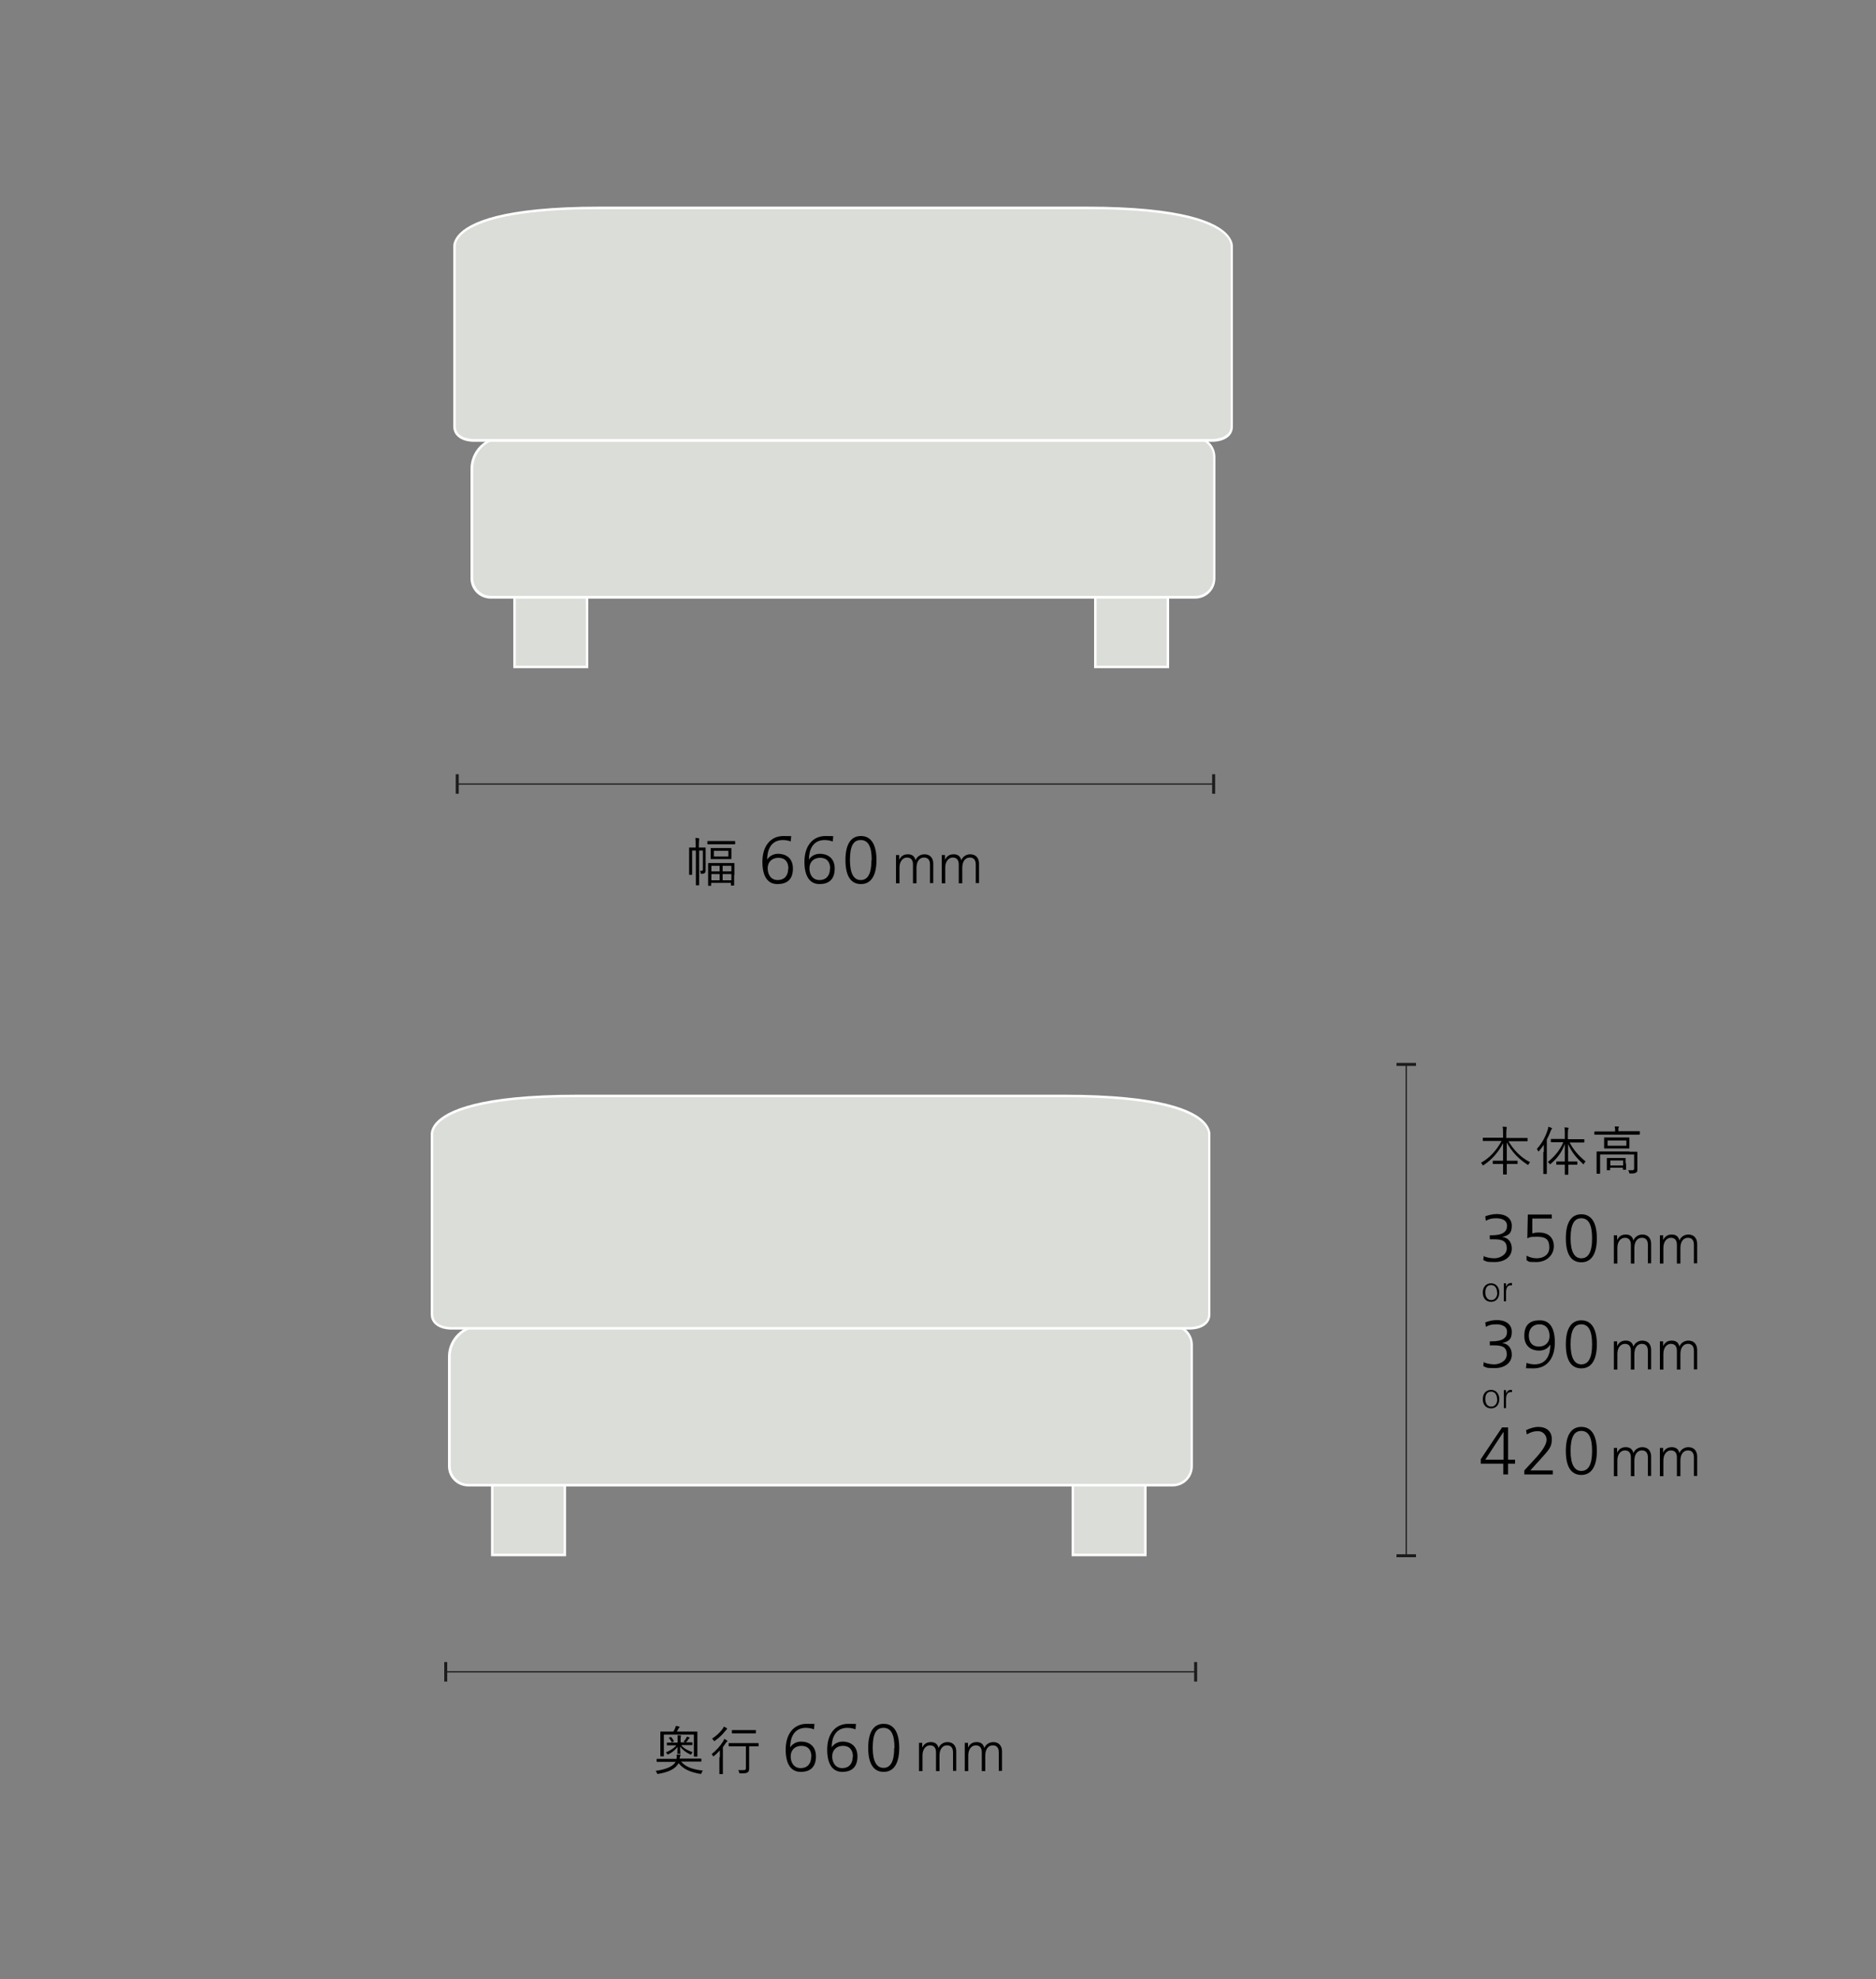 <?xml version="1.0" encoding="UTF-8"?>
<svg xmlns="http://www.w3.org/2000/svg" version="1.1" viewBox="0 0 750 791.2">
  <rect x="0" y="0" width="750" height="791.2" fill="#808080" stroke="none"/>
  <defs>
    <style>
      .cls-1 {
        fill: none;
        stroke: #1c1c1c;
        stroke-width: .5px;
      }

      .cls-2 {
        fill: #1c1c1c;
      }

      .cls-3 {
        fill: #daddd8;
      }

      .cls-4 {
        fill: #fff;
      }
    </style>
  </defs>
  <!-- Generator: Adobe Illustrator 28.7.1, SVG Export Plug-In . SVG Version: 1.2.0 Build 142)  -->
  <g>
    <g id="_レイヤー_1" data-name="レイヤー_1">
      <path class="cls-1" d="M485.2,313.4H182.8"/>
      <path class="cls-2" d="M484.6,309.5h1.2v7.8h-1.2v-7.8Z"/>
      <path class="cls-2" d="M182.2,309.5h1.2v7.8h-1.2v-7.8Z"/>
      <path d="M316.2,336.4c-.7-.3-1.9-.6-3.2-.6-5,0-6.3,4.3-6.3,7.8h0c1-1.5,2.6-2.3,4.4-2.3,2.8,0,5.9,1.5,5.9,5.9s-2.4,6.2-6.2,6.2-6-2.9-6-8.9,3-10.3,8.5-10.3,2,.2,3,.4l-.2,1.8h0ZM315.2,347.3c0-2.8-1.4-4.4-4-4.4s-4.3,1.7-4.3,4.2,1.3,4.7,4,4.7,4.2-1.8,4.2-4.5h0Z"/>
      <path d="M332.9,336.4c-.7-.3-1.9-.6-3.2-.6-5,0-6.3,4.3-6.3,7.8h0c1-1.5,2.6-2.3,4.4-2.3,2.8,0,5.9,1.5,5.9,5.9s-2.4,6.2-6.1,6.2-6-2.9-6-8.9,3-10.3,8.5-10.3,2,.2,3,.4l-.2,1.8h0ZM331.9,347.3c0-2.8-1.4-4.4-4-4.4s-4.3,1.7-4.3,4.2,1.3,4.7,4,4.7,4.2-1.8,4.2-4.5h0Z"/>
      <path d="M338,343.8c0-6.2,2.1-9.6,6.2-9.6s6.2,3.5,6.2,9.6-2.1,9.6-6.2,9.6-6.2-3.3-6.2-9.6ZM348.5,343.8c0-5.4-1.4-8-4.4-8s-4.3,2.5-4.3,8,1.6,8,4.3,8,4.3-2.3,4.3-8Z"/>
      <path d="M371.8,353.1v-7.5c0-1.7-.7-2.8-2.4-2.8s-3,1.4-3,4.1v6.2h-1.4v-7.5c0-1.7-.7-2.8-2.4-2.8s-3,1.6-3,4v6.3h-1.4v-9.5c0-.5,0-1.3,0-1.8h1.3v1.9h0c.8-1.6,1.9-2.2,3.5-2.2s2.7.8,3,2.4h0c.6-1.5,2-2.4,3.6-2.4,2.4,0,3.5,1.7,3.5,3.7v7.8h-1.4,0Z"/>
      <path d="M390.1,353.1v-7.5c0-1.7-.7-2.8-2.4-2.8s-3,1.4-3,4.1v6.2h-1.4v-7.5c0-1.7-.7-2.8-2.4-2.8s-3,1.6-3,4v6.3h-1.4v-9.5c0-.5,0-1.3,0-1.8h1.3v1.9h0c.8-1.6,1.9-2.2,3.5-2.2s2.7.8,3,2.4h0c.6-1.5,2-2.4,3.6-2.4,2.4,0,3.5,1.7,3.5,3.7v7.8h-1.4,0Z"/>
      <path d="M282.1,344.8c0,.9,0,1.9,0,2.8s0,1-.3,1.3c-.2.3-.6.4-1.3.4-.3,0-.4-.1-.4-.4,0-.3-.1-.5-.3-.8.3,0,.5,0,.8,0s.4-.2.4-.7v-7.4h-1.5v10.2c0,2.4,0,3.4,0,3.5s0,.2-.2.2h-.9c-.1,0-.2,0-.2-.2s0-1.1,0-3.5v-10.2h-1.5v7c0,1.7,0,2.4,0,2.5s0,.2-.2.2h-.8c-.1,0-.2,0-.2-.2s0-.7,0-2.5v-5.5c0-1.7,0-2.4,0-2.5,0-.2,0-.2.2-.2s.6,0,2,0h.4v-1c0-1.4,0-2-.1-2.8.5,0,.9,0,1.3.1.2,0,.2,0,.2.2s0,.2,0,.4c0,.2-.1.8-.1,2.1v1h.5c1.4,0,1.9,0,2,0,.1,0,.2,0,.2.2s0,.8,0,2.6v3h0ZM293.9,337.3c0,.2,0,.2-.2.2s-.8,0-2.8,0h-5.1c-2,0-2.7,0-2.8,0-.2,0-.2,0-.2-.2v-.9c0-.2,0-.2.2-.2s.8,0,2.8,0h5.1c2,0,2.7,0,2.8,0s.2,0,.2.2v.9ZM293.5,349.8c0,3.3,0,3.8,0,4s0,.2-.2.2h-.9c-.1,0-.2,0-.2-.2v-.9h-7.9v1c0,.2,0,.2-.1.2h-.9c-.1,0-.2,0-.2-.2s0-.6,0-4v-2c0-2,0-2.6,0-2.7s0-.2.2-.2.8,0,2.8,0h4.5c2,0,2.6,0,2.8,0s.2,0,.2.1,0,.7,0,2.5v2.2h0ZM292.4,341.8c0,1,0,1.3,0,1.4s0,.2-.2.2-.7,0-2.4,0h-3.1c-1.7,0-2.3,0-2.4,0s-.2,0-.2-.2,0-.4,0-1.4v-1.2c0-1,0-1.3,0-1.4s0-.2.2-.2.7,0,2.4,0h3.1c1.7,0,2.3,0,2.4,0,.1,0,.2,0,.2.2s0,.4,0,1.4v1.2ZM287.7,346.1h-3.3v2.2h3.3v-2.2ZM287.7,349.4h-3.3v2.5h3.3v-2.5ZM291.2,340.1h-5.8v2.3h5.8v-2.3ZM292.4,346.1h-3.5v2.2h3.5v-2.2ZM292.4,349.4h-3.5v2.5h3.5v-2.5Z"/>
      <path class="cls-3" d="M205.7,237.6h29v29h-29v-29Z"/>
      <path class="cls-4" d="M234.2,238.1v28h-28v-28h28ZM235.2,237.1h-30v30h30v-30Z"/>
      <path class="cls-3" d="M437.8,237.6h29v29h-29v-29Z"/>
      <path class="cls-4" d="M466.4,238.1v28h-28v-28h28ZM467.4,237.1h-30v30h30v-30Z"/>
      <path class="cls-3" d="M196.3,238.8c-4.2,0-7.6-3.4-7.6-7.6v-43.8c0-6.8,5.5-12.4,12.4-12.4h276.9c4.2,0,7.6,3.4,7.6,7.6v48.6c0,4.2-3.4,7.6-7.6,7.6H196.3Z"/>
      <path class="cls-4" d="M477.9,175.5c3.9,0,7.1,3.2,7.1,7.1v48.5c0,3.9-3.2,7.1-7.1,7.1H196.3c-3.9,0-7.1-3.2-7.1-7.1v-43.8c0-6.5,5.3-11.9,11.9-11.9h276.9M477.9,174.5H201c-7.1,0-12.9,5.8-12.9,12.9v43.8c0,4.5,3.6,8.1,8.1,8.1h281.6c4.5,0,8.1-3.6,8.1-8.1v-48.5c0-4.5-3.6-8.1-8.1-8.1h0Z"/>
      <path class="cls-3" d="M189.3,176c-.3,0-7.6,0-7.6-5.6v-71.9s-.3-1.8,1.7-4.2c4.4-5.1,17.6-11.2,56.3-11.2h194.6c38.7,0,52,6.1,56.3,11.2,2,2.4,1.8,4.2,1.7,4.3v71.9c0,2.3-1.3,4-3.8,4.9-1.8.7-3.7.7-3.8.7H189.3Z"/>
      <path class="cls-4" d="M434.4,83.6c60,0,57.6,14.9,57.6,14.9v71.9c0,5-6.9,5.1-7.1,5.1H189.3c-.2,0-7.1,0-7.1-5.1v-71.9s-2.4-14.9,57.6-14.9h194.6M434.4,82.6h-194.6c-38.9,0-52.3,6.2-56.7,11.4-1.9,2.3-1.9,4.1-1.9,4.6v71.9c0,2.5,1.5,4.4,4.1,5.4,1.9.7,3.7.7,3.9.7h295.6c3,0,8.1-1.3,8.1-6.1v-71.9c0-.5,0-2.3-1.9-4.6-4.4-5.2-17.8-11.4-56.7-11.4h0Z"/>
      <path class="cls-1" d="M562.2,425.5v196.5"/>
      <path class="cls-2" d="M558.3,424.9h7.8v1.2h-7.8v-1.2Z"/>
      <path class="cls-2" d="M558.3,621.3h7.8v1.2h-7.8v-1.2Z"/>
      <path class="cls-1" d="M478,668.3H178.2"/>
      <path class="cls-2" d="M477.4,664.4h1.2v7.8h-1.2v-7.8Z"/>
      <path class="cls-2" d="M177.6,664.4h1.2v7.8h-1.2v-7.8Z"/>
      <path d="M325.4,691.3c-.7-.3-1.9-.6-3.2-.6-5,0-6.3,4.3-6.3,7.8h0c1-1.5,2.6-2.3,4.4-2.3,2.8,0,5.9,1.5,5.9,5.9s-2.4,6.2-6.1,6.2-6-2.9-6-8.9,3-10.3,8.5-10.3,2,.2,3,.4l-.2,1.8h0ZM324.4,702.3c0-2.8-1.4-4.4-4-4.4s-4.3,1.7-4.3,4.2,1.3,4.7,4,4.7,4.2-1.8,4.2-4.5h0Z"/>
      <path d="M342,691.3c-.7-.3-1.9-.6-3.2-.6-5,0-6.3,4.3-6.3,7.8h0c1-1.5,2.6-2.3,4.4-2.3,2.8,0,5.9,1.5,5.9,5.9s-2.4,6.2-6.1,6.2-6-2.9-6-8.9,3-10.3,8.5-10.3,2,.2,3,.4l-.2,1.8h0ZM341,702.3c0-2.8-1.4-4.4-4-4.4s-4.3,1.7-4.3,4.2,1.3,4.7,4,4.7,4.2-1.8,4.2-4.5h0Z"/>
      <path d="M347.1,698.7c0-6.2,2.1-9.6,6.2-9.6s6.2,3.5,6.2,9.6-2.1,9.6-6.2,9.6-6.2-3.3-6.2-9.6ZM357.6,698.7c0-5.4-1.4-8-4.4-8s-4.3,2.5-4.3,8,1.6,8,4.3,8,4.3-2.3,4.3-8Z"/>
      <path d="M381,708v-7.5c0-1.7-.7-2.8-2.4-2.8s-3,1.4-3,4.1v6.2h-1.4v-7.5c0-1.7-.7-2.8-2.4-2.8s-3,1.6-3,4v6.3h-1.4v-9.5c0-.5,0-1.3,0-1.8h1.3v1.9h0c.8-1.6,1.9-2.2,3.5-2.2s2.7.8,3,2.4h0c.6-1.5,2-2.4,3.6-2.4,2.4,0,3.5,1.7,3.5,3.7v7.8h-1.4,0Z"/>
      <path d="M399.3,708v-7.5c0-1.7-.7-2.8-2.4-2.8s-3,1.4-3,4.1v6.2h-1.4v-7.5c0-1.7-.7-2.8-2.4-2.8s-3,1.6-3,4v6.3h-1.4v-9.5c0-.5,0-1.3,0-1.8h1.3v1.9h0c.8-1.6,1.9-2.2,3.5-2.2s2.7.8,3,2.4h0c.6-1.5,2-2.4,3.6-2.4,2.4,0,3.5,1.7,3.5,3.7v7.8h-1.4,0Z"/>
      <path d="M272.4,704.3c1.8,2.1,4.5,3,8.6,3.5-.2.2-.4.5-.5.9-.1.3-.2.4-.3.4s-.1,0-.3,0c-3.8-.7-6.7-1.8-8.6-4.3-1.4,2.6-4.6,3.7-8.1,4.3-.1,0-.2,0-.3,0-.1,0-.2,0-.3-.4-.1-.3-.3-.6-.5-.8,3.6-.5,6.8-1.5,8-3.6h-4.6c-2,0-2.7,0-2.8,0s-.2,0-.2-.2v-.8c0-.2,0-.2.2-.2s.8,0,2.8,0h5v-.3c.1-.4.1-.9,0-1.4.5,0,.9,0,1.3,0,.2,0,.3.1.3.2s-.1.2-.2.4c0,.2-.1.3-.2.8v.2s5.7,0,5.7,0c2,0,2.7,0,2.8,0s.2,0,.2.2v.8c0,.2,0,.2-.2.2s-.8,0-2.8,0h-5.2ZM278.8,698.6c0,2.7,0,3.3,0,3.4,0,.2,0,.2-.2.2h-1c-.2,0-.2,0-.2-.2s0-.7,0-3.4v-5.2h-12v5.1c0,2.7,0,3.3,0,3.4s0,.2-.2.2h-1c-.2,0-.2,0-.2-.2s0-.7,0-3.4v-3.1c0-2.2,0-2.8,0-3s0-.2.2-.2.9,0,3,0h2c.2-.4.5-.8.7-1.3.1-.3.2-.5.3-1,.5.1.9.2,1.3.3.1,0,.2.1.2.2,0,.1-.1.2-.2.3-.1,0-.2.2-.3.4-.2.4-.4.8-.6,1.1h5c2.1,0,2.9,0,3,0,.1,0,.2,0,.2.2s0,.7,0,2.7v3.4h0ZM272.4,697.8c1.3,1.3,2.6,2,4.5,2.6-.2.2-.4.5-.5.8,0,.2-.1.2-.2.2s-.2,0-.3-.1c-1.7-.8-3-1.8-4-3.1,0,1.3.1,2.4.1,2.7s0,.2-.2.2h-.8c-.1,0-.2,0-.2-.2,0-.3,0-1.3.1-2.6-1,1.3-2.3,2.3-3.7,3-.1,0-.2,0-.3,0s-.1,0-.2-.2c-.1-.2-.4-.5-.5-.6,1.7-.7,3.1-1.5,4.2-2.8h-1c-1.9,0-2.6,0-2.7,0s-.1,0-.1-.2v-.7c0-.2,0-.2.1-.2s.8,0,2.7,0h1.5v-1.4c0-.5,0-1.1,0-1.5.5,0,.8,0,1.1,0,.2,0,.2,0,.2.2s0,.2,0,.2c0,.1-.1.4-.1.6v1.8h1.9c1.9,0,2.6,0,2.7,0s.1,0,.1.2v.7c0,.2,0,.2-.1.2s-.8,0-2.7,0h-1.4ZM268,694.4c.1,0,.2,0,.3,0,.5.5.8,1,1.1,1.6,0,.1,0,.2-.1.2l-.5.2c-.2.1-.2.1-.3,0-.3-.7-.6-1.1-1-1.5-.1-.2-.1-.2,0-.3l.4-.2h0ZM275.5,695c-.1,0-.2.1-.3.3-.2.4-.5.7-.9,1.1-.1.1-.1.2-.2.2s-.2,0-.3-.2c-.1,0-.4-.2-.5-.2.5-.5.8-1,1-1.3.1-.2.2-.4.3-.7.3.1.7.2.9.3.1,0,.2.1.2.2s0,.1-.1.2h0Z"/>
      <path d="M287.8,702.4c0-.8,0-1.9,0-2.7-.7.7-1.4,1.5-2.3,2.2-.1.1-.2.2-.3.2s-.1,0-.2-.2c-.1-.3-.3-.5-.5-.7,1.9-1.5,3.5-3.3,4.6-5.1.2-.3.4-.7.4-1,.4.2.8.4,1.1.6.1,0,.2.2.2.3s0,.2-.1.2c-.1,0-.3.2-.5.5-.4.6-.8,1.2-1.2,1.7v7.9c0,1.8,0,2.6,0,2.7s0,.2-.2.2h-1c-.1,0-.2,0-.2-.2s0-.9,0-2.7v-3.8h0ZM290.5,691.4c-.1,0-.3.3-.5.5-1,1.3-2.4,2.7-4.1,3.9-.1,0-.2.2-.3.2s-.2,0-.3-.3c-.2-.2-.4-.5-.6-.7,1.7-1.1,3.2-2.5,4.2-3.9.3-.4.4-.7.5-.9.4.2.8.4,1.1.6.1,0,.2.2.2.2s-.1.2-.2.3h0ZM303.3,697.9c0,.2,0,.2-.2.2s-.8,0-2.9,0h-.7v4.8c0,2.1,0,3.1,0,3.9,0,.9-.1,1.3-.6,1.7-.4.3-1,.4-2.9.4-.3,0-.5-.1-.5-.4-.1-.3-.2-.7-.4-.9.7,0,1.2,0,2,0s1.1-.1,1.1-.8v-8.7h-3.8c-2.1,0-2.8,0-2.9,0s-.2,0-.2-.2v-.9c0-.2,0-.2.2-.2s.8,0,2.9,0h5.8c2.1,0,2.8,0,2.9,0s.2,0,.2.2v.9h0ZM302.2,692.7c0,.2,0,.2-.2.2s-.7,0-2.6,0h-4c-1.9,0-2.5,0-2.6,0-.1,0-.2,0-.2-.2v-.9c0-.2,0-.2.2-.2s.7,0,2.6,0h4c1.9,0,2.5,0,2.6,0s.2,0,.2.2v.9Z"/>
      <path d="M593,502.1c1.1.5,2.7.9,4.5.9s4.9-1.2,4.9-4-1.7-3.6-5-3.6h-1.8v-1.6h.7c4.6,0,6.2-1.5,6.2-3.8s-2.2-3-4.3-3-2.8.3-4.2,1l-.2-1.8c1.4-.5,3-.9,4.6-.9,3.3,0,6,1.5,6,4.7s-1.5,3.9-3.9,4.5h0c2.6.2,3.9,2.2,3.9,4.6,0,3.4-3,5.4-6.8,5.4s-3.1-.2-4.6-.8l.2-1.8h0Z"/>
      <path d="M610.4,502c1.2.7,2.7,1,4,1,2.5,0,5-1.3,5-4.3s-1.2-4.3-4.7-4.3-2.6.1-4.1.6l.2-9.5h9.6v1.6h-7.8v6c.7-.3,1.4-.4,2.7-.4,3.7,0,5.9,2,5.9,5.5s-2.9,6.3-6.9,6.3-2.8-.2-4-.7v-1.9Z"/>
      <path d="M626,495c0-6.2,2.1-9.6,6.2-9.6s6.2,3.5,6.2,9.6-2.1,9.6-6.2,9.6-6.2-3.3-6.2-9.6ZM636.5,495c0-5.4-1.4-8-4.3-8s-4.3,2.5-4.3,8,1.6,8,4.3,8,4.3-2.3,4.3-8h0Z"/>
      <path d="M658.8,505.1v-7.5c0-1.7-.7-2.8-2.4-2.8s-3,1.4-3,4.1v6.2h-1.4v-7.5c0-1.7-.7-2.8-2.4-2.8s-3,1.6-3,4v6.3h-1.4v-9.5c0-.5,0-1.3,0-1.8h1.3v1.9h0c.8-1.6,1.9-2.2,3.5-2.2s2.7.8,3,2.4h0c.6-1.5,2-2.4,3.6-2.4,2.4,0,3.5,1.7,3.5,3.7v7.8h-1.4,0Z"/>
      <path d="M677.2,505.1v-7.5c0-1.7-.7-2.8-2.4-2.8s-3,1.4-3,4.1v6.2h-1.4v-7.5c0-1.7-.7-2.8-2.4-2.8s-3,1.6-3,4v6.3h-1.4v-9.5c0-.5,0-1.3,0-1.8h1.3v1.9h0c.8-1.6,1.9-2.2,3.5-2.2s2.7.8,3,2.4h0c.6-1.5,2-2.4,3.6-2.4,2.4,0,3.5,1.7,3.5,3.7v7.8h-1.4,0Z"/>
      <path d="M593,544.5c1.1.5,2.7.9,4.5.9s4.9-1.2,4.9-4-1.7-3.6-5-3.6h-1.8v-1.6h.7c4.6,0,6.2-1.5,6.2-3.8s-2.2-3-4.3-3-2.8.3-4.2,1l-.2-1.8c1.4-.5,3-.9,4.6-.9,3.3,0,6,1.5,6,4.7s-1.5,3.9-3.9,4.5h0c2.6.2,3.9,2.2,3.9,4.6,0,3.4-3,5.4-6.8,5.4s-3.1-.2-4.6-.8l.2-1.8h0Z"/>
      <path d="M619.7,537.6c-.9,1.5-2.5,2.3-4.4,2.3-2.7,0-5.9-1.4-5.9-5.9s2.3-6.2,6.2-6.2,6,2.9,6,8.9-2.9,10.3-8.5,10.3-2-.2-3-.4l.2-1.8c.8.3,1.9.6,3.2.6,5.2,0,6.3-4.5,6.3-7.8h0ZM615.4,529.4c-2.6,0-4.2,1.8-4.2,4.5s1.4,4.4,4,4.4,4.3-1.7,4.3-4.2-1.2-4.7-4.1-4.7h0Z"/>
      <path d="M626,537.4c0-6.2,2.1-9.6,6.2-9.6s6.2,3.5,6.2,9.6-2.1,9.6-6.2,9.6-6.2-3.3-6.2-9.6ZM636.5,537.4c0-5.4-1.4-8-4.3-8s-4.3,2.5-4.3,8,1.6,8,4.3,8,4.3-2.3,4.3-8h0Z"/>
      <path d="M658.8,547.5v-7.5c0-1.7-.7-2.8-2.4-2.8s-3,1.4-3,4.1v6.2h-1.4v-7.5c0-1.7-.7-2.8-2.4-2.8s-3,1.6-3,4v6.3h-1.4v-9.5c0-.5,0-1.3,0-1.8h1.3v1.9h0c.8-1.6,1.9-2.2,3.5-2.2s2.7.8,3,2.4h0c.6-1.5,2-2.4,3.6-2.4,2.4,0,3.5,1.7,3.5,3.7v7.8h-1.4,0Z"/>
      <path d="M677.2,547.5v-7.5c0-1.7-.7-2.8-2.4-2.8s-3,1.4-3,4.1v6.2h-1.4v-7.5c0-1.7-.7-2.8-2.4-2.8s-3,1.6-3,4v6.3h-1.4v-9.5c0-.5,0-1.3,0-1.8h1.3v1.9h0c.8-1.6,1.9-2.2,3.5-2.2s2.7.8,3,2.4h0c.6-1.5,2-2.4,3.6-2.4,2.4,0,3.5,1.7,3.5,3.7v7.8h-1.4,0Z"/>
      <path d="M603,456.1c2,3.4,4.8,6.5,8.7,8.5-.2.2-.4.5-.6.8-.1.2-.2.3-.2.3s-.2,0-.3-.2c-3.5-2.2-6.3-5.2-8.2-8.8,0,2.6,0,5.2,0,7.3h1.5c1.9,0,2.5,0,2.6,0s.2,0,.2.2v.9c0,.2,0,.2-.2.2s-.7,0-2.6,0h-1.5c0,2.2,0,3.7,0,4s0,.2-.2.2h-1.1c-.2,0-.2,0-.2-.2,0-.2,0-1.8,0-4h-1.3c-1.9,0-2.5,0-2.6,0-.2,0-.2,0-.2-.2v-.9c0-.2,0-.2.2-.2s.7,0,2.6,0h1.3c0-2,0-4.5,0-7-1.8,3.5-4.5,6.6-7.7,8.7-.2,0-.2.2-.3.2s-.2,0-.2-.3c-.2-.3-.4-.5-.6-.8,3.2-1.7,6.3-5,8.2-8.7h-4.5c-2,0-2.7,0-2.8,0-.2,0-.2,0-.2-.2v-.9c0-.2,0-.2.2-.2s.8,0,2.8,0h5.1v-1.9c0-1.3,0-1.8-.2-2.5.5,0,1,0,1.5.1.2,0,.2,0,.2.2,0,.2,0,.3-.1.5,0,.2-.1.6-.1,1.8v1.9h5.5c2,0,2.7,0,2.8,0,.2,0,.2,0,.2.2v.9c0,.2,0,.2-.2.2s-.8,0-2.8,0h-4.9,0Z"/>
      <path d="M617.2,460.5c0-.8,0-1.9,0-2.9-.6.9-1.2,1.7-1.9,2.5,0,.1-.2.2-.2.2s-.1,0-.2-.2c-.2-.4-.3-.6-.5-.8,2.1-2.3,3.4-4.8,4.3-7.5.2-.5.3-1,.3-1.4.5.2.9.3,1.3.5.2,0,.2.2.2.2s0,.2-.2.3c-.1.1-.2.3-.4.8-.4,1.1-.9,2.2-1.5,3.3v10.3c0,2.2,0,3.2,0,3.3s0,.2-.2.2h-1c-.2,0-.2,0-.2-.2s0-1,0-3.3v-5.3h0ZM627.4,456.5c1.7,3.2,3.4,5.2,6.5,7.8-.2.2-.5.5-.6.8,0,.2-.2.3-.2.3s-.2,0-.3-.2c-3-2.8-4.4-4.6-5.9-7.9v7h1.1c1.7,0,2.3,0,2.4,0,.2,0,.2,0,.2.2v.9c0,.2,0,.2-.2.2s-.7,0-2.4,0h-1c0,2.2,0,3.7,0,3.8s0,.2-.2.2h-1c-.2,0-.2,0-.2-.2s0-1.6,0-3.8h-.8c-1.7,0-2.3,0-2.4,0s-.2,0-.2-.2v-.9c0-.2,0-.2.2-.2s.7,0,2.4,0h.8v-7c-1.3,3.4-2.9,5.6-5.6,7.9-.2.1-.2.2-.3.2s-.1,0-.2-.2c-.2-.3-.4-.5-.7-.7,2.7-2.2,4.7-4.5,6.2-7.9h-1.9c-2.1,0-2.8,0-2.9,0s-.2,0-.2-.2v-.9c0-.2,0-.2.2-.2s.8,0,2.9,0h2.5v-2.1c0-1.3,0-1.9-.2-2.5.5,0,1,0,1.4.1.2,0,.3,0,.3.2,0,.2,0,.2-.2.4,0,.2-.1.6-.1,1.8v2.2h3.4c2.1,0,2.8,0,3,0s.2,0,.2.2v.9c0,.2,0,.2-.2.2s-.8,0-3,0h-2.9,0Z"/>
      <path d="M655.5,453.4c0,.2,0,.2-.2.2s-.8,0-2.8,0h-12.1c-2,0-2.7,0-2.8,0-.2,0-.2,0-.2-.2v-.9c0-.2,0-.2.2-.2s.8,0,2.8,0h5.3v-.2c0-.7,0-1.3-.2-1.8.5,0,1,0,1.4,0,.2,0,.3,0,.3.2,0,.2,0,.2-.2.4,0,.2,0,.5,0,1.1v.2h5.6c2,0,2.7,0,2.8,0s.2,0,.2.2v.9h0ZM651.4,460.4c2.1,0,2.8,0,3,0s.2,0,.2.2,0,.8,0,2.3v1.8c0,1,0,1.9,0,2.7s0,1-.5,1.3c-.4.3-.8.4-2.3.4-.4,0-.4,0-.5-.4,0-.3-.2-.6-.4-.9.6,0,1.2,0,1.7,0s.7-.2.7-.8v-5.5h-13.6v5c0,1.7,0,2.4,0,2.5,0,.2,0,.2-.2.2h-1c-.2,0-.2,0-.2-.2s0-.7,0-2.5v-3.8c0-1.6,0-2.1,0-2.2s0-.2.2-.2.8,0,2.9,0h10ZM651.4,457.5c0,1,0,1.2,0,1.4s0,.2-.2.2-.8,0-2.7,0h-4.3c-1.9,0-2.6,0-2.7,0s-.2,0-.2-.2,0-.4,0-1.4v-1.2c0-1,0-1.2,0-1.4s0-.2.2-.2.8,0,2.7,0h4.3c1.9,0,2.6,0,2.7,0s.2,0,.2.2,0,.4,0,1.4v1.2ZM650.1,465.1c0,1.9,0,2.2,0,2.3,0,.2,0,.2-.2.2h-.9c-.2,0-.2,0-.2-.2v-.6h-5.1v.8c0,.2,0,.2-.2.2h-.9c-.2,0-.2,0-.2-.2s0-.4,0-2.4v-.9c0-.8,0-1.1,0-1.2s0-.2.2-.2.6,0,2.2,0h2.7c1.6,0,2.1,0,2.2,0s.2,0,.2.2,0,.4,0,1v1h0ZM650.2,455.9h-7.5v2.1h7.5v-2.1ZM648.9,463.9h-5.1v2h5.1v-2Z"/>
      <path d="M592.8,516.7c0-2.1,1.2-3.7,3.3-3.7s3.3,1.7,3.3,3.7-1.1,3.7-3.3,3.7-3.3-1.7-3.3-3.7ZM598.5,516.7c0-1.7-.8-3-2.4-3s-2.3,1.2-2.3,3,.9,3,2.4,3,2.4-1.3,2.4-3h0Z"/>
      <path d="M601.2,520.2v-6.2c0-.2,0-.6,0-1h.9v1.4h0c.4-1,1.1-1.5,1.8-1.5s.5,0,.6,0v.9c-.2,0-.4,0-.6,0-1.4,0-1.8,1.4-1.8,2.9v3.5h-.9Z"/>
      <path d="M601,589.4v-4.3h-9v-1.8l8.5-12.7h2.4v12.9h2.8v1.6h-2.8v4.3h-1.9ZM601,572.5h0l-7.2,11h7.3v-11h0Z"/>
      <path d="M609.4,589.4v-1.6l4.6-5c3-3.3,4.3-5.6,4.3-7.3s-1.4-3.4-3.4-3.4-3,.5-4.5,1.3l-.3-1.7c1.7-.8,3.5-1.3,4.8-1.3,3.4,0,5.5,1.8,5.5,4.9s-1,4.1-4.7,8.2l-3.9,4.3h9v1.6h-11.3Z"/>
      <path d="M626,580c0-6.2,2.1-9.6,6.2-9.6s6.2,3.5,6.2,9.6-2.1,9.6-6.2,9.6-6.2-3.3-6.2-9.6ZM636.5,580c0-5.4-1.4-8-4.3-8s-4.3,2.5-4.3,8,1.6,8,4.3,8,4.3-2.3,4.3-8h0Z"/>
      <path d="M658.8,590.1v-7.5c0-1.7-.7-2.8-2.4-2.8s-3,1.4-3,4.1v6.2h-1.4v-7.5c0-1.7-.7-2.8-2.4-2.8s-3,1.6-3,4v6.3h-1.4v-9.5c0-.5,0-1.3,0-1.8h1.3v1.9h0c.8-1.6,1.9-2.2,3.5-2.2s2.7.8,3,2.4h0c.6-1.5,2-2.4,3.6-2.4,2.4,0,3.5,1.7,3.5,3.7v7.8h-1.4,0Z"/>
      <path d="M677.2,590.1v-7.5c0-1.7-.7-2.8-2.4-2.8s-3,1.4-3,4.1v6.2h-1.4v-7.5c0-1.7-.7-2.8-2.4-2.8s-3,1.6-3,4v6.3h-1.4v-9.5c0-.5,0-1.3,0-1.8h1.3v1.9h0c.8-1.6,1.9-2.2,3.5-2.2s2.7.8,3,2.4h0c.6-1.5,2-2.4,3.6-2.4,2.4,0,3.5,1.7,3.5,3.7v7.8h-1.4,0Z"/>
      <path d="M592.8,559.3c0-2.1,1.2-3.7,3.3-3.7s3.3,1.7,3.3,3.7-1.1,3.7-3.3,3.7-3.3-1.7-3.3-3.7ZM598.5,559.3c0-1.7-.8-3-2.4-3s-2.3,1.2-2.3,3,.9,3,2.4,3,2.4-1.3,2.4-3h0Z"/>
      <path d="M601.2,562.9v-6.2c0-.2,0-.6,0-1h.9v1.4h0c.4-1,1.1-1.5,1.8-1.5s.5,0,.6,0v.9c-.2,0-.4,0-.6,0-1.4,0-1.8,1.4-1.8,2.9v3.5h-.9Z"/>
      <path class="cls-3" d="M196.7,592.6h29v29h-29v-29Z"/>
      <path class="cls-4" d="M225.3,593.1v28h-28v-28h28ZM226.3,592.1h-30v30h30v-30Z"/>
      <path class="cls-3" d="M428.8,592.6h29v29h-29v-29Z"/>
      <path class="cls-4" d="M457.4,593.1v28h-28v-28h28ZM458.4,592.1h-30v30h30v-30Z"/>
      <path class="cls-3" d="M187.3,593.8c-4.2,0-7.6-3.4-7.6-7.6v-43.8c0-6.8,5.5-12.3,12.4-12.3h276.9c4.2,0,7.6,3.4,7.6,7.6v48.5c0,4.2-3.4,7.6-7.6,7.6H187.3Z"/>
      <path class="cls-4" d="M468.9,530.5c3.9,0,7.1,3.2,7.1,7.1v48.5c0,3.9-3.2,7.1-7.1,7.1H187.3c-3.9,0-7.1-3.2-7.1-7.1v-43.8c0-6.5,5.3-11.8,11.9-11.8h276.9ZM468.9,529.5H192c-7.1,0-12.9,5.8-12.9,12.8v43.8c0,4.5,3.6,8.1,8.1,8.1h281.6c4.5,0,8.1-3.6,8.1-8.1v-48.5c0-4.5-3.6-8.1-8.1-8.1h0Z"/>
      <path class="cls-3" d="M180.3,531c-.3,0-7.6,0-7.6-5.6v-71.9s-.3-1.8,1.7-4.2c4.4-5.1,17.6-11.2,56.3-11.2h194.6c38.7,0,52,6.1,56.3,11.2,2,2.4,1.8,4.2,1.7,4.3v71.9c0,2.3-1.3,4-3.8,4.9-1.8.7-3.7.7-3.8.7H180.3Z"/>
      <path class="cls-4" d="M425.4,438.6c60,0,57.6,14.9,57.6,14.9v71.9c0,5-6.9,5.1-7.1,5.1H180.3c-.2,0-7.1,0-7.1-5.1v-71.9s-2.4-14.9,57.6-14.9h194.6M425.4,437.6h-194.6c-38.9,0-52.3,6.2-56.7,11.3-1.9,2.3-1.9,4.1-1.9,4.6v71.9c0,2.5,1.5,4.4,4.1,5.4,1.9.7,3.7.7,3.9.7h295.6c3,0,8.1-1.3,8.1-6.1v-71.9c0-.5,0-2.3-1.9-4.6-4.4-5.2-17.8-11.3-56.7-11.3h0Z"/>
    </g>
  </g>
</svg>